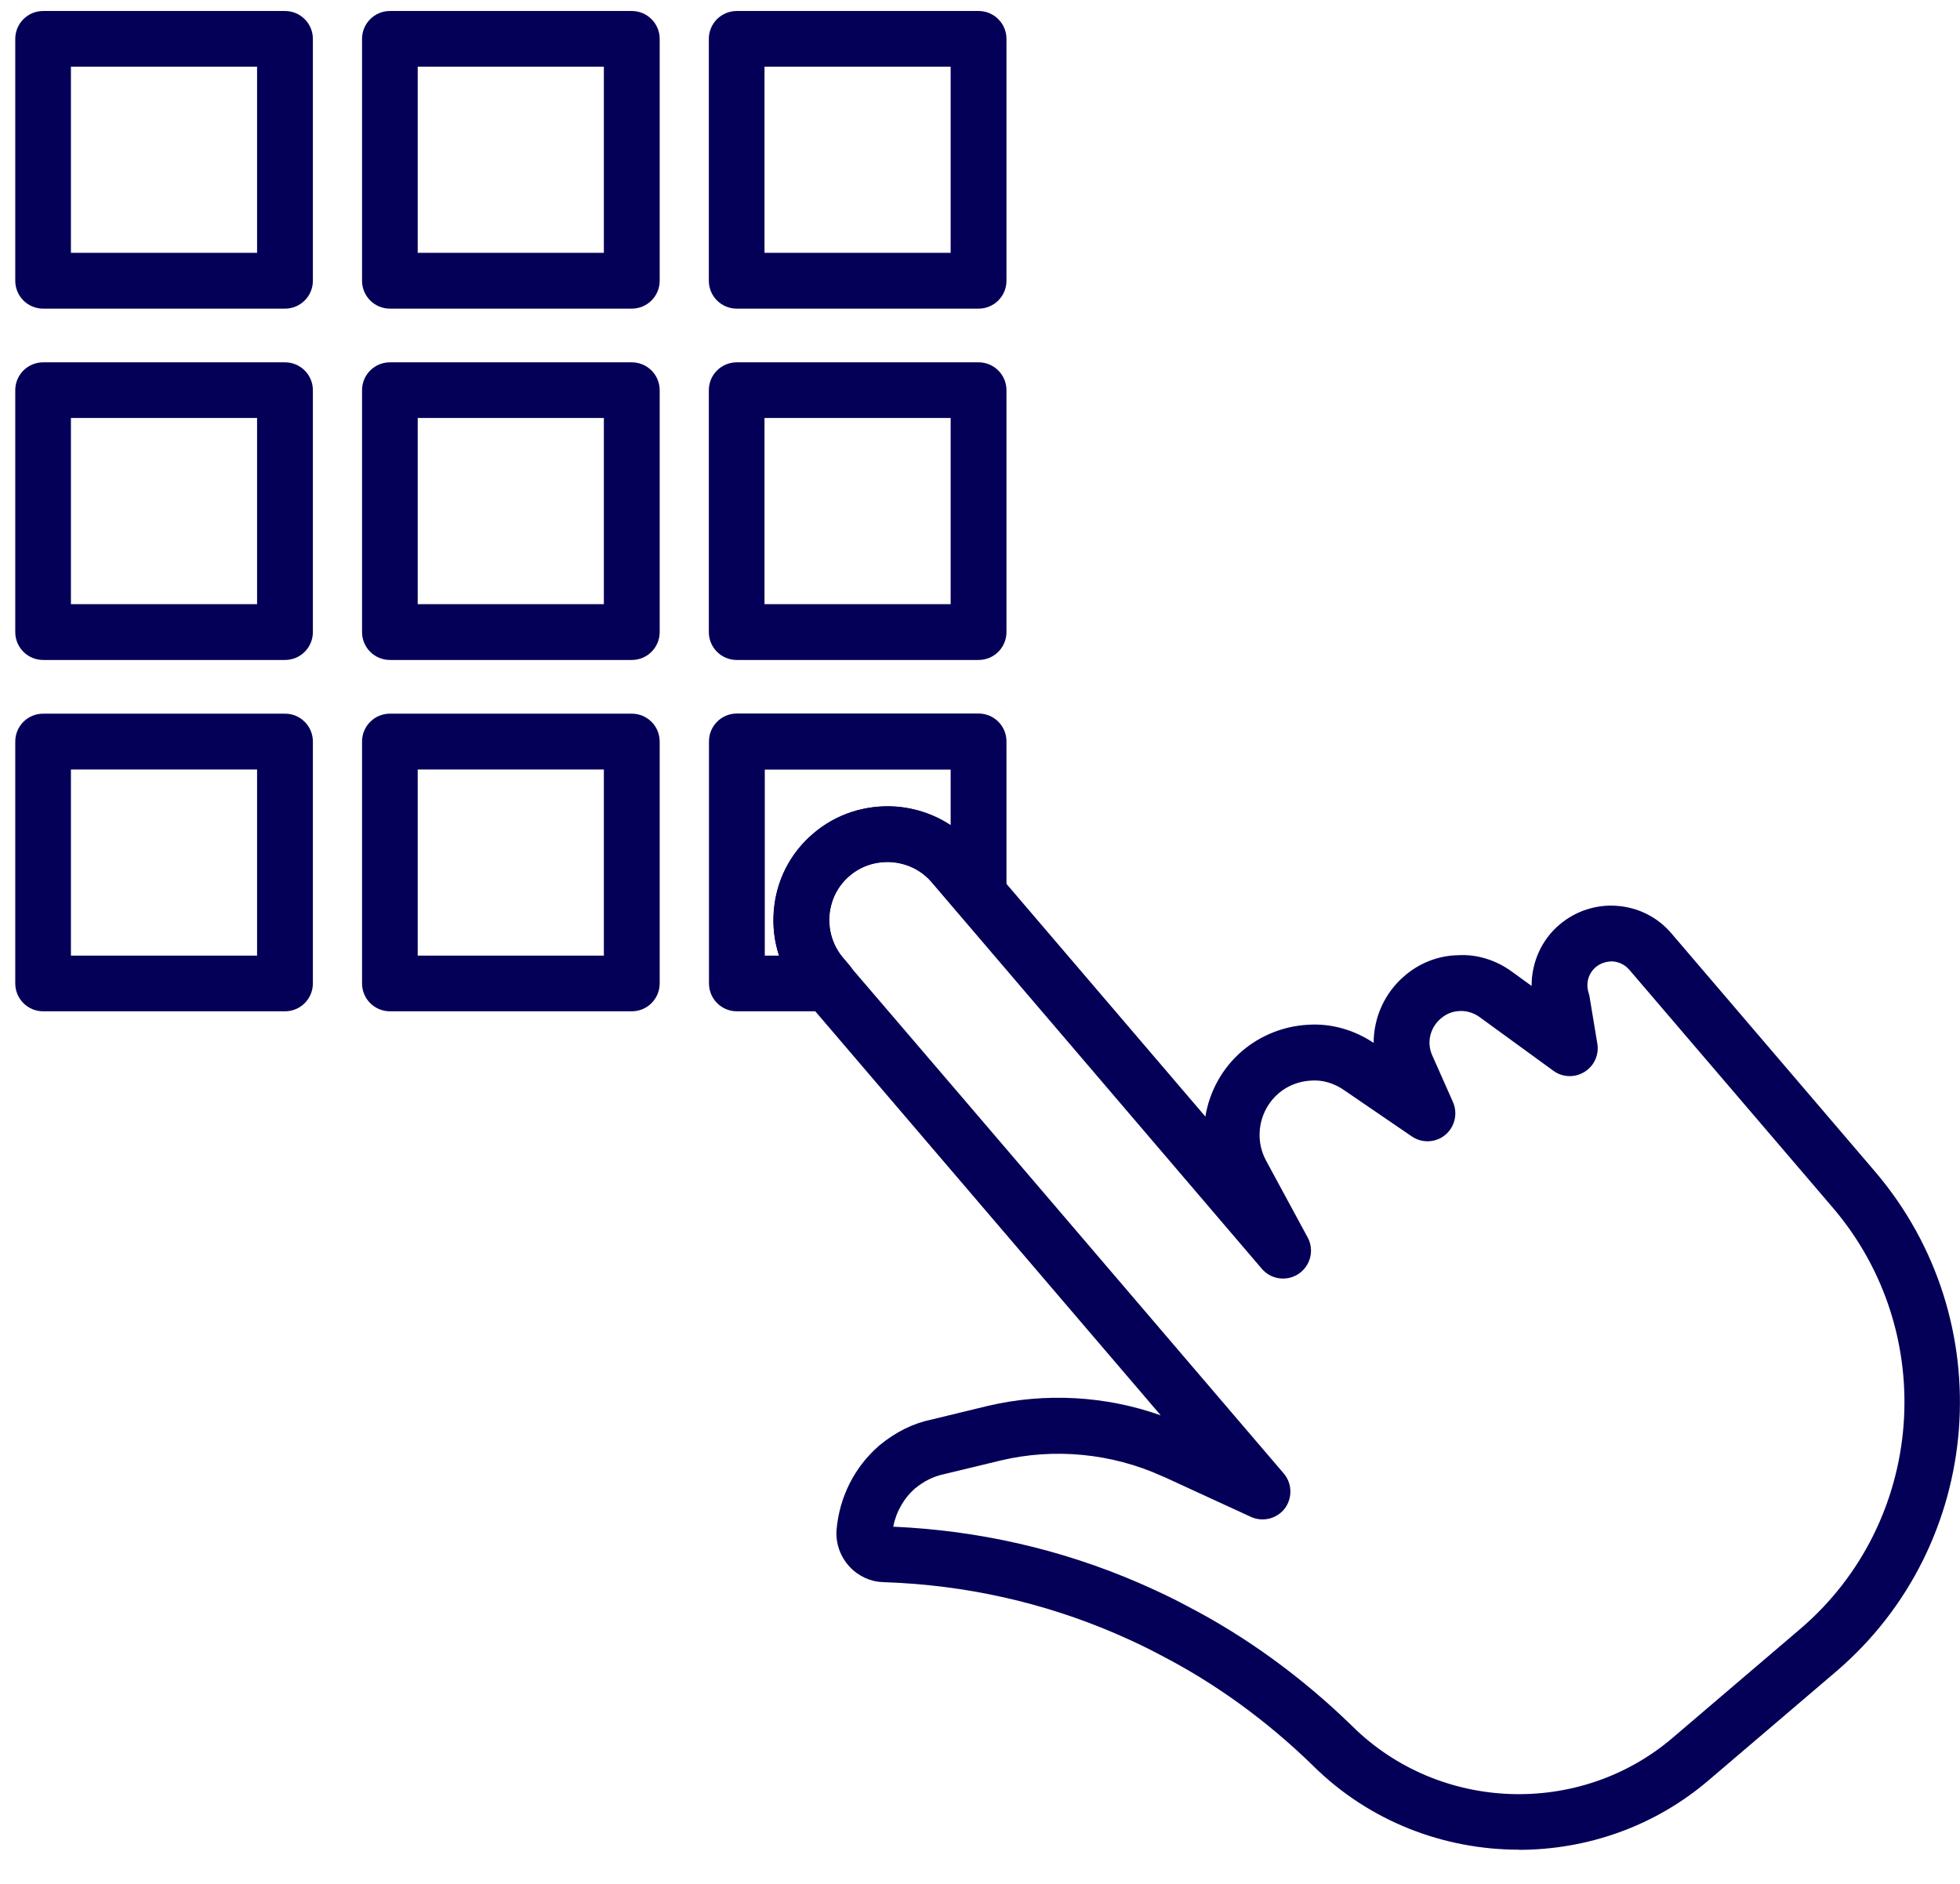 <svg width="257" height="247" xmlns="http://www.w3.org/2000/svg" xmlns:xlink="http://www.w3.org/1999/xlink" xml:space="preserve" overflow="hidden"><g transform="translate(-114 -825)"><g><g><g><g><path d="M35.367 39.026 3.659 39.026C1.635 39.026 0 37.392 0 35.367L0 3.659C0 1.635 1.635 0 3.659 0L35.367 0C37.392 0 39.026 1.635 39.026 3.659L39.026 35.367C39.026 37.392 37.392 39.026 35.367 39.026ZM7.3 31.708 31.708 31.708 31.708 7.3 7.3 7.3 7.3 31.708Z" fill="#050057" fill-rule="nonzero" fill-opacity="1" transform="matrix(1 0 0 1 116 826.442)"/><path d="M80.839 39.026 49.131 39.026C47.107 39.026 45.472 37.392 45.472 35.367L45.472 3.659C45.472 1.635 47.107 0 49.131 0L80.839 0C82.864 0 84.499 1.635 84.499 3.659L84.499 35.367C84.499 37.392 82.864 39.026 80.839 39.026ZM52.772 31.708 77.18 31.708 77.18 7.3 52.772 7.3 52.772 31.708Z" fill="#050057" fill-rule="nonzero" fill-opacity="1" transform="matrix(1 0 0 1 116 826.442)"/><path d="M126.311 39.026 94.603 39.026C92.579 39.026 90.944 37.392 90.944 35.367L90.944 3.659C90.944 1.635 92.579 0 94.603 0L126.311 0C128.336 0 129.971 1.635 129.971 3.659L129.971 35.367C129.971 37.392 128.336 39.026 126.311 39.026ZM98.244 31.708 122.652 31.708 122.652 7.3 98.244 7.3 98.244 31.708Z" fill="#050057" fill-rule="nonzero" fill-opacity="1" transform="matrix(1 0 0 1 116 826.442)"/><path d="M35.367 85.093 3.659 85.093C1.635 85.093 0 83.458 0 81.434L0 49.726C0 47.701 1.635 46.066 3.659 46.066L35.367 46.066C37.392 46.066 39.026 47.701 39.026 49.726L39.026 81.434C39.026 83.458 37.392 85.093 35.367 85.093ZM7.3 77.774 31.708 77.774 31.708 53.367 7.3 53.367 7.3 77.774Z" fill="#050057" fill-rule="nonzero" fill-opacity="1" transform="matrix(1 0 0 1 116 826.442)"/><path d="M80.839 85.093 49.131 85.093C47.107 85.093 45.472 83.458 45.472 81.434L45.472 49.726C45.472 47.701 47.107 46.066 49.131 46.066L80.839 46.066C82.864 46.066 84.499 47.701 84.499 49.726L84.499 81.434C84.499 83.458 82.864 85.093 80.839 85.093ZM52.772 77.774 77.18 77.774 77.18 53.367 52.772 53.367 52.772 77.774Z" fill="#050057" fill-rule="nonzero" fill-opacity="1" transform="matrix(1 0 0 1 116 826.442)"/><path d="M126.311 85.093 94.603 85.093C92.579 85.093 90.944 83.458 90.944 81.434L90.944 49.726C90.944 47.701 92.579 46.066 94.603 46.066L126.311 46.066C128.336 46.066 129.971 47.701 129.971 49.726L129.971 81.434C129.971 83.458 128.336 85.093 126.311 85.093ZM98.244 77.774 122.652 77.774 122.652 53.367 98.244 53.367 98.244 77.774Z" fill="#050057" fill-rule="nonzero" fill-opacity="1" transform="matrix(1 0 0 1 116 826.442)"/><path d="M35.367 131.159 3.659 131.159C1.635 131.159 0 129.525 0 127.5L0 95.792C0 93.767 1.635 92.133 3.659 92.133L35.367 92.133C37.392 92.133 39.026 93.767 39.026 95.792L39.026 127.5C39.026 129.525 37.392 131.159 35.367 131.159ZM7.3 123.859 31.708 123.859 31.708 99.451 7.3 99.451 7.3 123.859Z" fill="#050057" fill-rule="nonzero" fill-opacity="1" transform="matrix(1 0 0 1 116 826.442)"/><path d="M80.839 131.159 49.131 131.159C47.107 131.159 45.472 129.525 45.472 127.5L45.472 95.792C45.472 93.767 47.107 92.133 49.131 92.133L80.839 92.133C82.864 92.133 84.499 93.767 84.499 95.792L84.499 127.5C84.499 129.525 82.864 131.159 80.839 131.159ZM52.772 123.859 77.18 123.859 77.18 99.451 52.772 99.451 52.772 123.859Z" fill="#050057" fill-rule="nonzero" fill-opacity="1" transform="matrix(1 0 0 1 116 826.442)"/><path d="M106.603 131.159 94.622 131.159C92.597 131.159 90.963 129.525 90.963 127.5L90.963 95.774C90.963 93.749 92.597 92.114 94.622 92.114L126.311 92.114C128.336 92.114 129.971 93.749 129.971 95.774L129.971 115.742C129.971 117.265 129.023 118.64 127.593 119.178 126.163 119.698 124.547 119.29 123.544 118.12L120.219 114.237C118.918 112.696 117.061 111.748 114.98 111.581 112.881 111.433 110.931 112.083 109.408 113.383 107.866 114.702 106.937 116.541 106.77 118.584 106.622 120.627 107.253 122.615 108.59 124.175L109.408 125.141C110.318 126.237 110.541 127.742 109.928 129.042 109.334 130.323 108.033 131.159 106.622 131.159ZM98.263 123.859 100.157 123.859C99.544 122.02 99.303 120.051 99.47 118.045 99.767 114.052 101.606 110.429 104.653 107.847 107.643 105.284 111.488 104.04 115.519 104.318 118.138 104.523 120.571 105.377 122.652 106.752L122.652 99.47 98.281 99.47 98.281 123.878Z" fill="#050057" fill-rule="nonzero" fill-opacity="1" transform="matrix(1 0 0 1 116 826.442)"/><path d="M197.157 241.087C187.368 241.087 177.579 237.409 170.204 230.109 164.149 224.202 157.406 219.299 150.162 215.565 148.509 214.673 146.688 213.8 144.385 212.797 134.837 208.674 124.639 206.389 114.07 206.017 113.959 206.017 113.866 206.017 113.754 205.999 112.176 205.962 110.559 205.237 109.389 203.974 108.2 202.692 107.587 200.983 107.68 199.237 108.052 194.835 110.039 190.916 113.29 188.092 115.445 186.309 117.748 185.176 120.2 184.674L127.556 182.891C135.06 181.127 142.973 181.572 150.199 184.136L102.981 128.912C100.399 125.884 99.154 122.02 99.451 118.045 99.749 114.052 101.588 110.429 104.634 107.847 107.625 105.284 111.47 104.04 115.5 104.318 119.568 104.653 123.191 106.492 125.754 109.519L156.05 144.961C156.589 141.691 158.242 138.608 160.898 136.342 163.294 134.299 166.359 133.091 169.517 132.924 172.489 132.72 175.535 133.574 178.117 135.302 178.117 132.014 179.529 128.763 182.148 126.534 184.099 124.825 186.625 123.841 189.207 123.804 191.659 123.655 194.222 124.454 196.321 126.014L198.829 127.834C198.81 124.788 200.11 121.797 202.488 119.791 204.587 118.008 207.355 117.098 210.104 117.339 212.872 117.562 215.379 118.844 217.162 120.943L243.855 152.168C260.498 171.672 258.232 201.076 238.765 217.72 238.765 217.72 238.765 217.72 238.765 217.72L222.085 231.948C214.933 238.078 206.036 241.106 197.138 241.106ZM115.11 198.736C126.256 199.219 137.122 201.689 147.301 206.092 149.809 207.188 151.796 208.135 153.58 209.101 161.418 213.15 168.737 218.481 175.331 224.908 186.736 236.183 205.181 236.815 217.348 226.394L234.047 212.147C250.449 198.141 252.362 173.344 238.32 156.905L211.627 125.698C211.088 125.085 210.345 124.695 209.509 124.621 208.748 124.584 207.875 124.825 207.243 125.364 206.277 126.181 205.906 127.5 206.296 128.707 206.352 128.875 206.389 129.06 206.426 129.246L207.448 135.413C207.689 136.881 207.02 138.329 205.757 139.11 204.494 139.89 202.878 139.834 201.689 138.961L192.012 131.921C191.25 131.364 190.321 131.085 189.467 131.122 188.482 131.141 187.628 131.494 186.922 132.107 185.492 133.314 185.046 135.302 185.808 136.955L188.52 143.066C189.17 144.552 188.761 146.317 187.516 147.357 186.272 148.397 184.47 148.49 183.114 147.561L174.254 141.506C172.935 140.577 171.375 140.131 169.944 140.243 168.328 140.317 166.824 140.911 165.653 141.914 163.109 144.088 162.421 147.803 164 150.719L169.461 160.805C170.353 162.44 169.851 164.502 168.31 165.561 166.768 166.619 164.669 166.341 163.462 164.929L120.181 114.275C118.881 112.733 117.024 111.785 114.943 111.618 112.844 111.47 110.894 112.12 109.371 113.42 107.829 114.739 106.9 116.578 106.733 118.621 106.584 120.664 107.216 122.652 108.553 124.212L124.268 142.564 166.322 191.752C167.437 193.052 167.492 194.965 166.471 196.34 165.431 197.696 163.592 198.16 162.031 197.454L150.645 192.216C150.533 192.179 150.422 192.142 150.329 192.086 143.753 189.114 136.268 188.389 129.265 190.043L121.797 191.844C120.404 192.142 119.16 192.755 118.008 193.702 116.522 194.984 115.5 196.785 115.11 198.773ZM236.406 214.915 236.443 214.915 236.406 214.915Z" fill="#050057" fill-rule="nonzero" fill-opacity="1" transform="matrix(1 0 0 1 116 826.442)"/></g></g></g></g></g></svg>